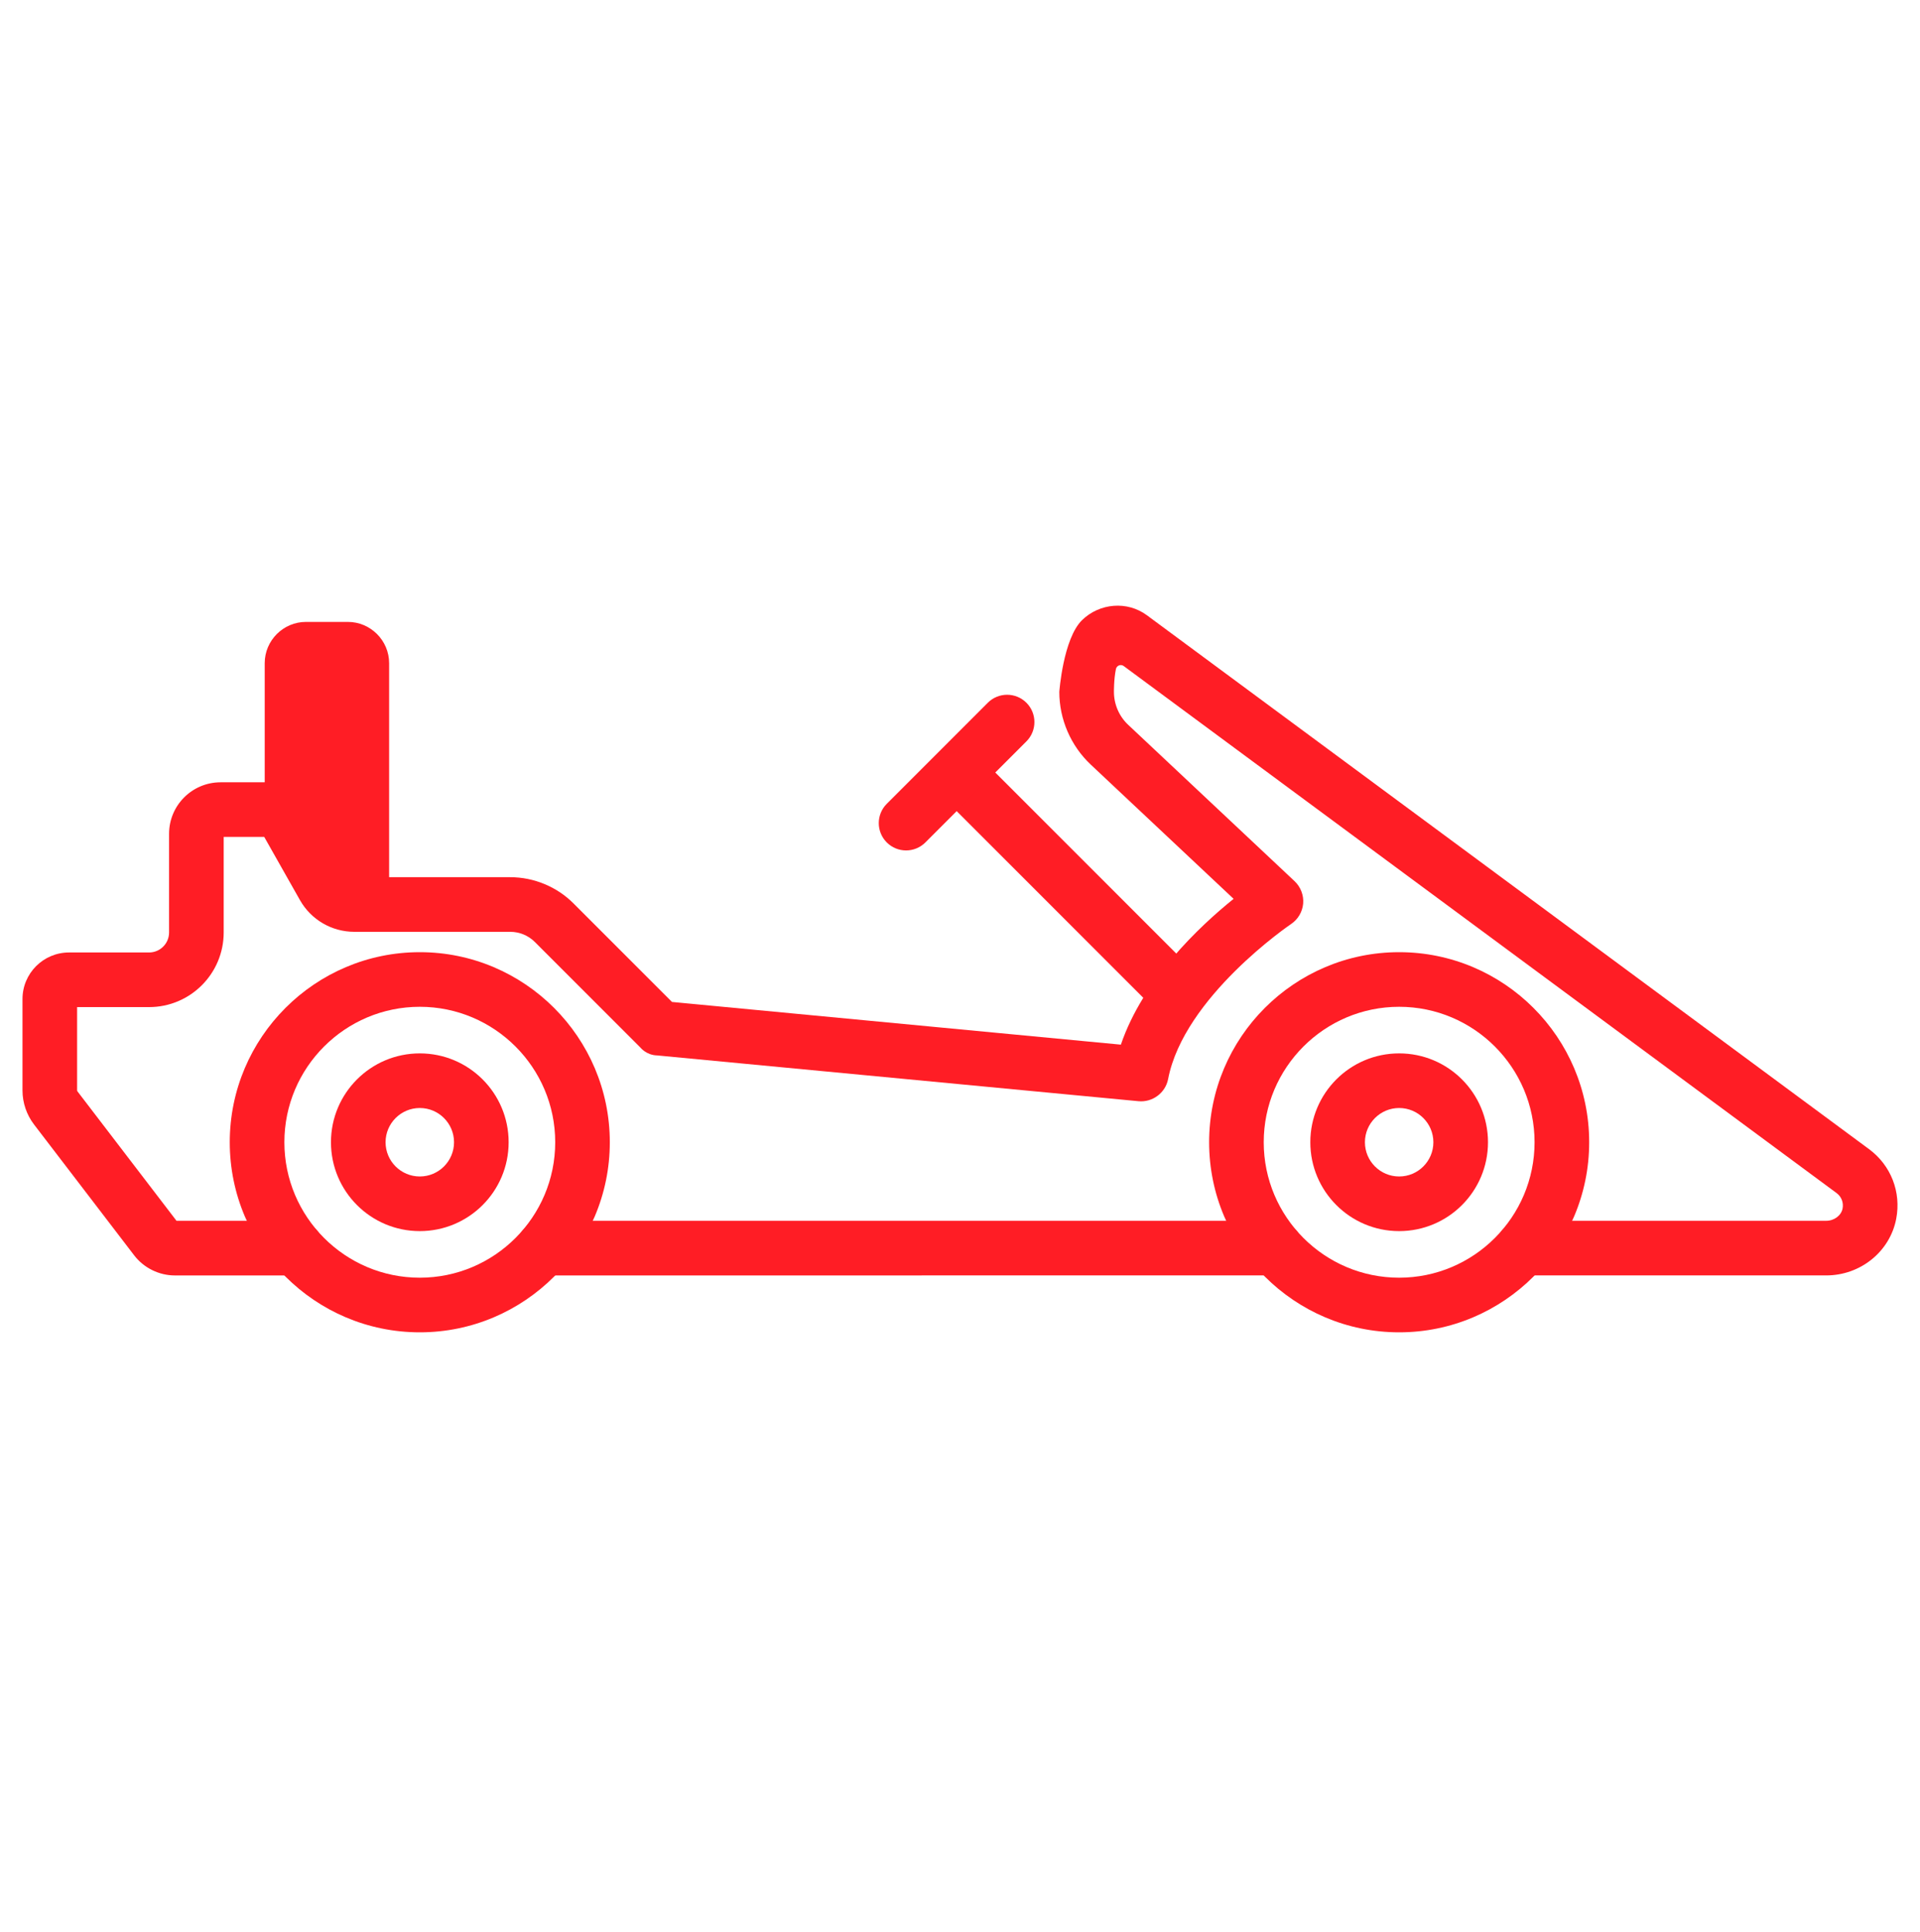 <svg width="162" height="163" viewBox="0 0 162 163" fill="none" xmlns="http://www.w3.org/2000/svg">
<path d="M24.896 107.589H14.754C13.419 107.589 12.135 106.955 11.32 105.892L2.874 94.859C2.246 94.041 1.898 93.02 1.898 91.987V84.273C1.898 82.104 3.657 80.345 5.827 80.345H12.578C13.51 80.345 14.265 79.589 14.265 78.657V70.337C14.265 67.936 16.212 65.99 18.612 65.99H22.452C24.01 65.99 25.456 66.833 26.226 68.189L29.32 73.66C29.437 73.867 29.656 73.995 29.894 73.995H43.055C45.044 73.995 46.988 74.801 48.389 76.206L56.702 84.519L94.574 88.121C96.435 82.639 101.183 78.161 104.086 75.821L92.031 64.496C90.346 62.911 89.379 60.676 89.379 58.363C89.379 58.363 89.703 53.857 91.308 52.301C92.781 50.873 95.108 50.67 96.771 51.9L157.71 96.942C159.551 98.308 160.425 100.556 159.993 102.811C159.463 105.578 156.978 107.587 154.084 107.587H128.581C127.319 107.587 126.219 106.614 126.182 105.354C126.143 104.049 127.188 102.979 128.484 102.979H154.084C154.76 102.979 155.355 102.534 155.468 101.944C155.564 101.443 155.372 100.946 154.968 100.645L94.814 56.184C94.569 56.002 94.219 56.138 94.156 56.437C93.976 57.303 93.988 58.363 93.988 58.363C93.988 59.41 94.425 60.422 95.188 61.139L109.23 74.331C109.743 74.814 110.014 75.518 109.954 76.219C109.894 76.916 109.516 77.557 108.936 77.945C108.846 78.006 99.898 84.085 98.56 91.022C98.335 92.191 97.244 93.002 96.061 92.891L55.447 89.029C54.543 89.01 54.043 88.376 54.027 88.36L45.129 79.462C44.584 78.915 43.83 78.603 43.056 78.603H29.895C27.996 78.603 26.244 77.582 25.31 75.929L22.294 70.598H18.874V78.657C18.874 82.134 16.055 84.953 12.578 84.953H6.506V91.985C6.514 92.009 6.522 92.031 6.53 92.055L14.895 102.982H24.993C26.289 102.982 27.335 104.052 27.296 105.356C27.258 106.617 26.158 107.589 24.896 107.589Z" fill="#FF1D25"/>
<path d="M45.851 107.589C44.579 107.589 43.547 106.558 43.547 105.285C43.547 104.013 44.578 102.982 45.851 102.982L107.623 102.979C108.895 102.979 109.927 104.01 109.927 105.283C109.927 106.555 108.895 107.586 107.623 107.586L45.851 107.589Z" fill="#FF1D25"/>
<path d="M79.066 66.769L82.324 63.512L101.535 82.722L98.277 85.98L79.066 66.769Z" fill="#FF1D25"/>
<path d="M35.42 112.387C26.578 112.387 19.386 105.194 19.386 96.353C19.386 87.512 26.579 80.32 35.42 80.32C44.261 80.32 51.453 87.512 51.453 96.353C51.454 105.194 44.261 112.387 35.42 112.387ZM35.42 84.927C29.119 84.927 23.994 90.053 23.994 96.353C23.994 102.653 29.119 107.779 35.42 107.779C41.72 107.779 46.846 102.653 46.846 96.353C46.846 90.053 41.72 84.927 35.42 84.927Z" fill="#FF1D25"/>
<path d="M35.42 93.465C37.013 93.465 38.309 94.761 38.309 96.353C38.309 97.946 37.013 99.241 35.42 99.241C33.828 99.241 32.532 97.946 32.532 96.353C32.532 94.761 33.828 93.465 35.42 93.465ZM35.42 88.857C31.281 88.857 27.925 92.213 27.925 96.353C27.925 100.493 31.281 103.849 35.42 103.849C39.56 103.849 42.916 100.493 42.916 96.353C42.916 92.213 39.56 88.857 35.42 88.857Z" fill="#FF1D25"/>
<path d="M118.053 112.387C109.212 112.387 102.02 105.194 102.02 96.353C102.02 87.512 109.212 80.32 118.053 80.32C126.895 80.32 134.087 87.512 134.087 96.353C134.088 105.194 126.895 112.387 118.053 112.387ZM118.053 84.927C111.753 84.927 106.627 90.053 106.627 96.353C106.627 102.653 111.753 107.779 118.053 107.779C124.354 107.779 129.479 102.653 129.479 96.353C129.479 90.053 124.354 84.927 118.053 84.927Z" fill="#FF1D25"/>
<path d="M118.053 93.465C119.646 93.465 120.941 94.761 120.941 96.353C120.941 97.946 119.646 99.241 118.053 99.241C116.461 99.241 115.165 97.946 115.165 96.353C115.165 94.761 116.461 93.465 118.053 93.465ZM118.053 88.857C113.913 88.857 110.558 92.213 110.558 96.353C110.558 100.493 113.914 103.849 118.053 103.849C122.193 103.849 125.549 100.493 125.549 96.353C125.549 92.213 122.193 88.857 118.053 88.857Z" fill="#FF1D25"/>
<path d="M76.45 71.737C75.861 71.737 75.271 71.512 74.821 71.063C73.922 70.163 73.922 68.704 74.821 67.804L83.345 59.28C84.245 58.381 85.704 58.381 86.604 59.28C87.503 60.18 87.503 61.639 86.604 62.538L78.079 71.063C77.63 71.512 77.04 71.737 76.45 71.737Z" fill="#FF1D25"/>
<path d="M32.832 55.942V76.299H28.165L24.221 69.326C23.858 68.687 23.183 68.293 22.452 68.293H22.335V55.942C22.335 54.028 23.901 52.461 25.815 52.461H29.351C31.265 52.461 32.832 54.028 32.832 55.942Z" fill="#FF1D25"/>
</svg>
